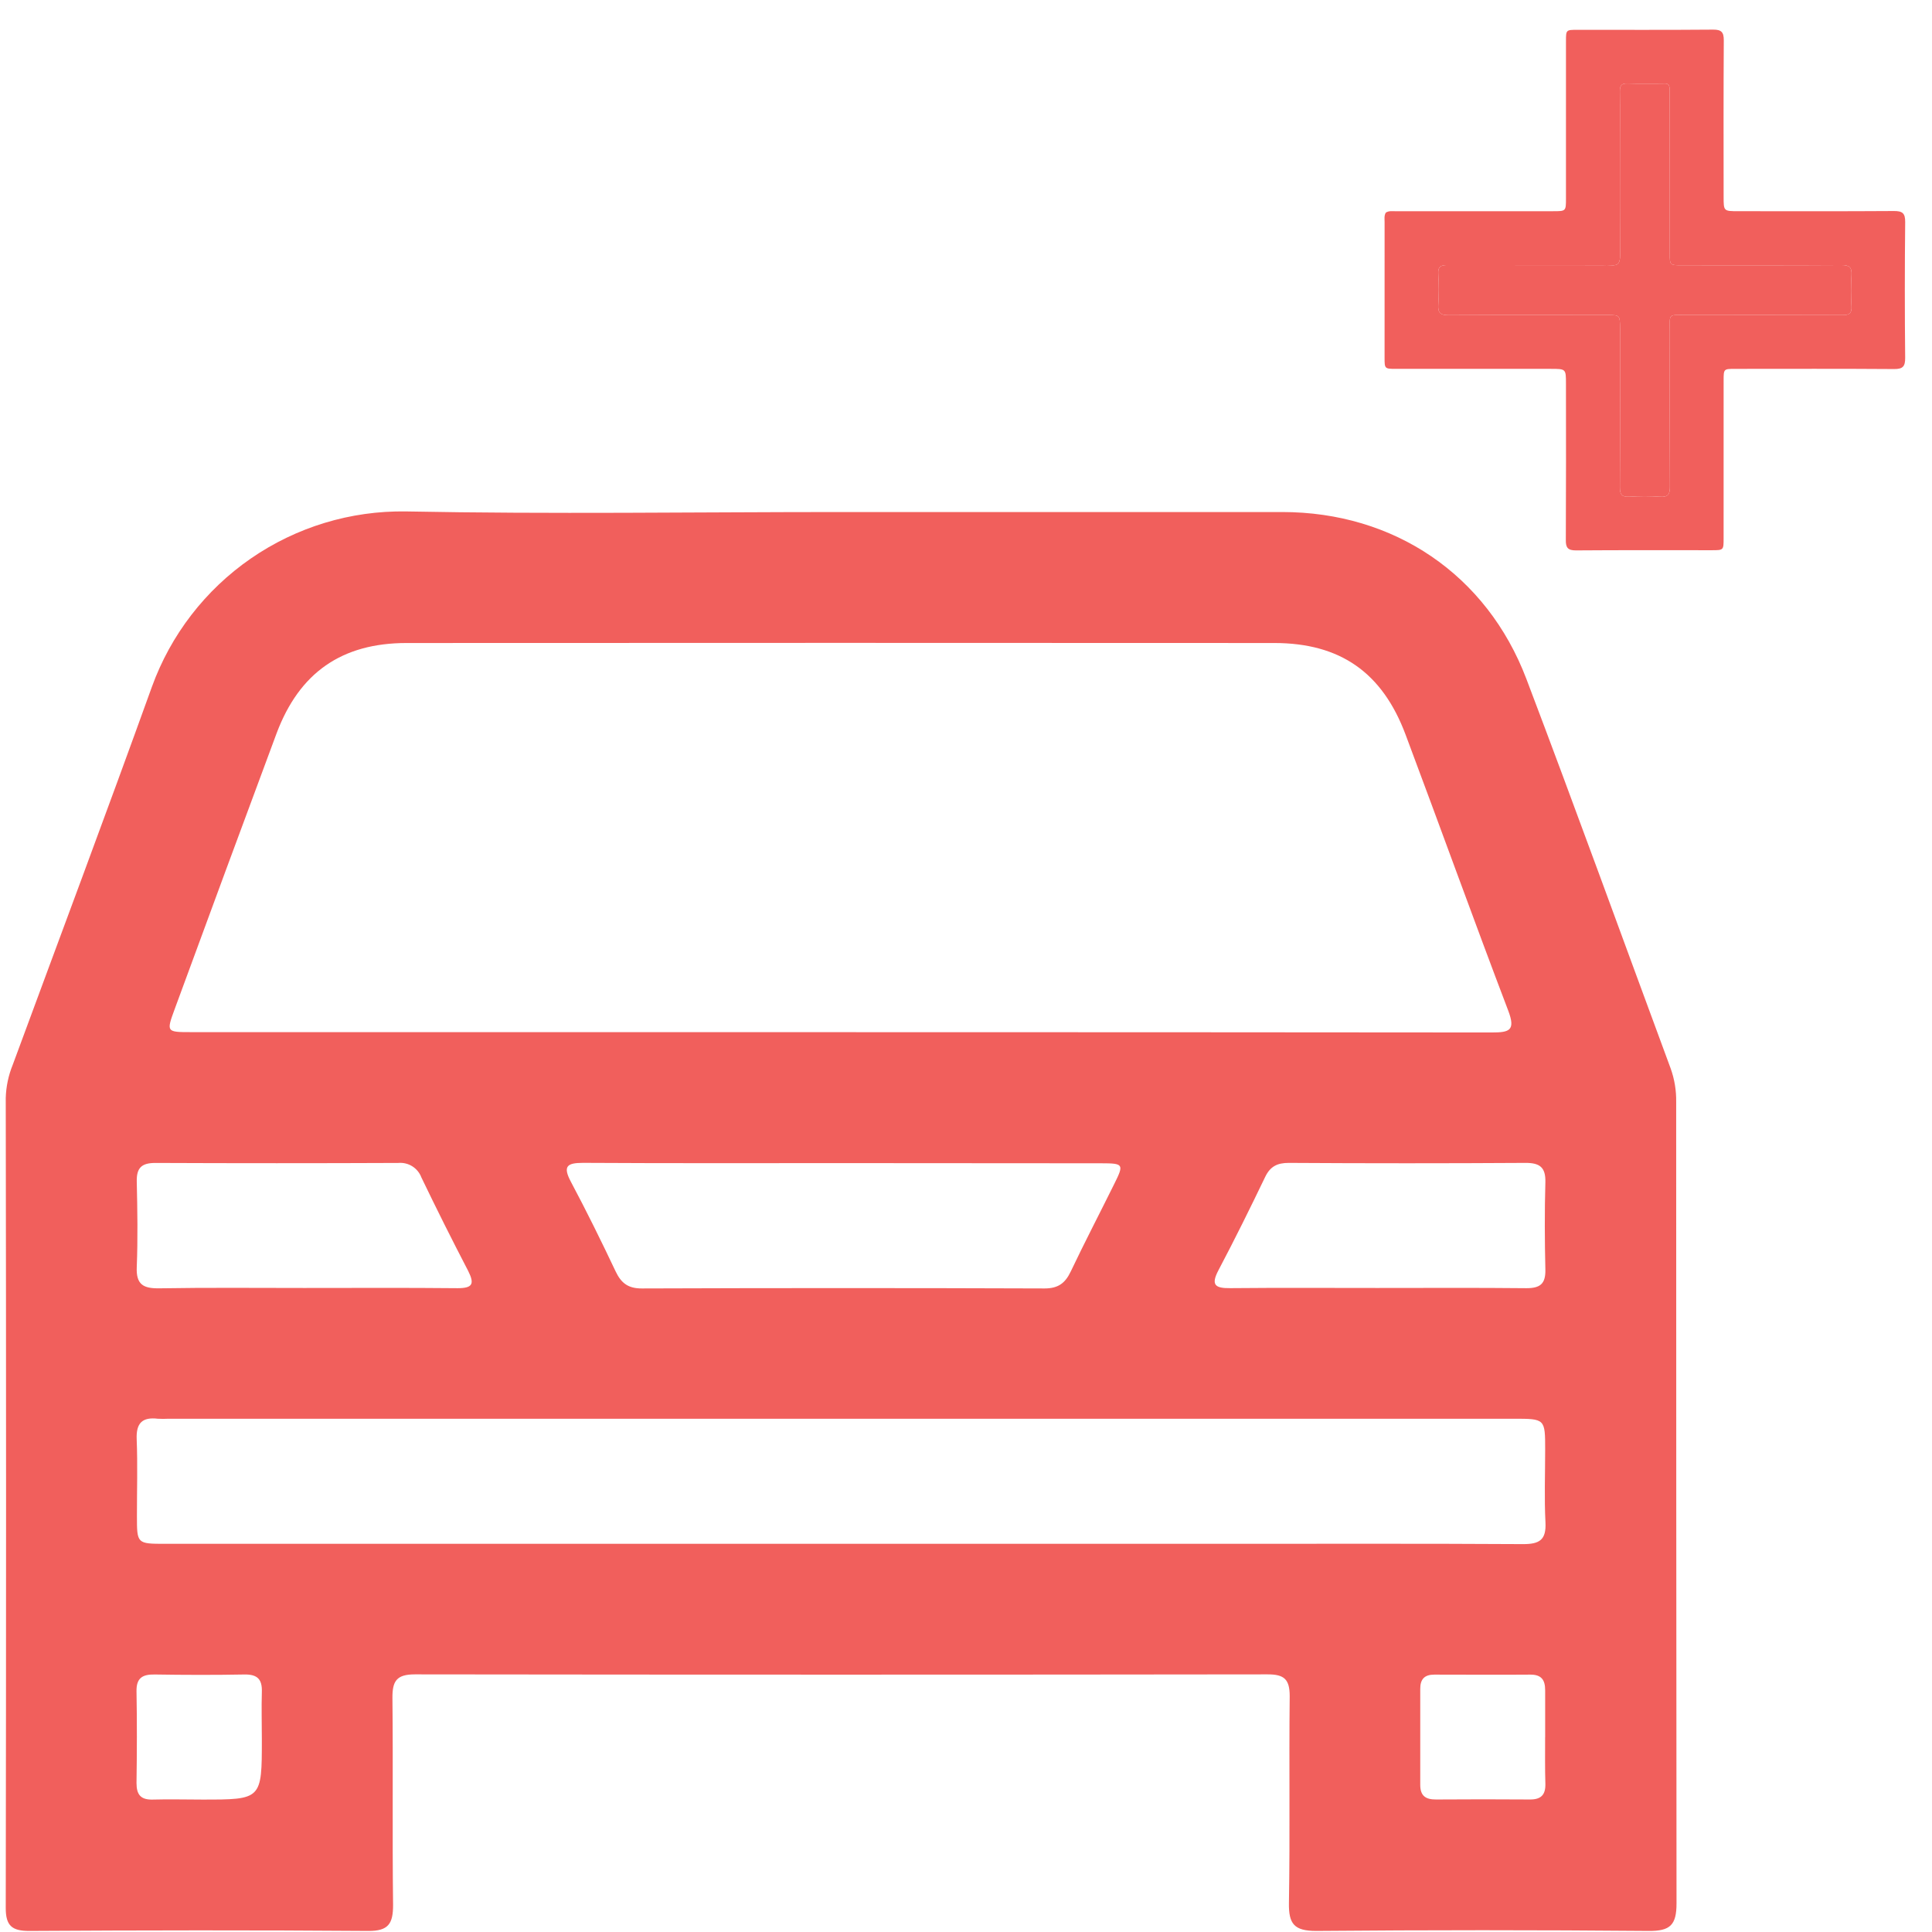 <svg width="512" height="512" viewBox="0 0 512 512" fill="none" xmlns="http://www.w3.org/2000/svg">
<g clip-path="url(#clip0_472_202)">
<path d="M222.87 135.694C261.852 135.694 300.833 135.694 339.815 135.694C369.408 135.694 393.997 152.256 404.503 179.913C417.533 214.227 430.009 248.745 442.745 283.16C443.76 285.999 444.255 288.998 444.205 292.013C444.205 362.814 444.235 433.615 444.295 504.416C444.295 510.167 442.609 511.763 436.937 511.718C407.57 511.461 378.196 511.461 348.815 511.718C342.962 511.718 341.49 509.861 341.581 504.291C341.887 486.031 341.581 467.759 341.785 449.498C341.785 444.97 340.279 443.713 335.898 443.725C260.584 443.823 185.262 443.823 109.933 443.725C104.997 443.725 103.966 445.592 104 450.03C104.193 468.302 103.944 486.563 104.17 504.835C104.17 509.793 102.959 511.763 97.57 511.718C67.638 511.491 37.694 511.537 7.75 511.718C3.222 511.718 1.512 510.393 1.523 505.639C1.637 434.09 1.637 362.535 1.523 290.971C1.609 287.96 2.234 284.988 3.369 282.198C15.686 248.824 28.184 215.518 40.241 182.053C45.227 168.253 54.396 156.353 66.469 148.014C78.543 139.675 92.918 135.313 107.589 135.535C146.035 136.283 184.458 135.694 222.87 135.694ZM222.983 273.537C280.425 273.537 337.86 273.564 395.287 273.617C400.008 273.617 401.718 273.13 399.68 267.786C390.442 243.514 381.657 219.106 372.51 194.732C366.34 178.215 355.177 170.415 337.698 170.404C261.055 170.359 184.413 170.359 107.77 170.404C90.562 170.404 79.321 178.261 73.287 194.37C64.23 218.699 55.252 243.05 46.275 267.469C44.068 273.481 44.113 273.526 50.622 273.526L222.983 273.537ZM222.326 409.128H323.445C350.185 409.128 376.925 409.049 403.665 409.207C408.012 409.207 409.801 408.075 409.563 403.445C409.235 397.06 409.484 390.652 409.484 384.199C409.484 375.98 409.484 375.98 401.129 375.98H44.656C43.713 376.031 42.769 376.031 41.826 375.98C37.728 375.493 36.052 377.112 36.222 381.38C36.494 388.173 36.279 394.965 36.29 401.758C36.29 409.105 36.29 409.128 43.807 409.128H222.326ZM224.025 308.236C200.862 308.236 177.711 308.304 154.548 308.168C150.246 308.168 149.092 309.051 151.31 313.217C155.465 321.017 159.371 328.953 163.175 336.991C164.646 340.07 166.503 341.463 170.08 341.451C205.666 341.323 241.247 341.323 276.825 341.451C280.414 341.451 282.271 340.07 283.742 336.991C287.467 329.168 291.463 321.493 295.301 313.738C297.905 308.496 297.769 308.292 291.792 308.281L224.025 308.236ZM80.611 341.327C94.196 341.327 107.714 341.248 121.276 341.383C125.261 341.383 125.804 340.251 124.061 336.787C119.804 328.606 115.676 320.357 111.676 312.04C111.218 310.816 110.37 309.776 109.264 309.081C108.157 308.386 106.853 308.073 105.551 308.191C84.094 308.281 62.634 308.281 41.169 308.191C37.479 308.191 36.154 309.526 36.245 313.172C36.414 320.689 36.539 328.24 36.245 335.757C36.03 340.455 38.011 341.485 42.245 341.417C55.004 341.202 67.807 341.327 80.611 341.327ZM364.993 341.327C378.17 341.327 391.348 341.248 404.525 341.383C408.137 341.383 409.62 340.251 409.54 336.493C409.359 328.772 409.325 321.051 409.54 313.342C409.654 309.323 408.046 308.157 404.219 308.179C383.321 308.308 362.423 308.308 341.524 308.179C338.524 308.179 336.645 309.085 335.298 311.87C331.302 320.179 327.215 328.455 322.913 336.606C320.841 340.534 322.007 341.417 326.015 341.372C339.011 341.248 352.007 341.327 364.993 341.327ZM69.392 460.898C69.392 456.755 69.268 452.6 69.392 448.445C69.517 445.049 68.26 443.702 64.773 443.758C56.849 443.906 48.924 443.883 40.999 443.758C37.773 443.702 36.109 444.664 36.177 448.23C36.324 456.325 36.29 464.43 36.177 472.525C36.177 475.627 37.309 476.997 40.501 476.906C44.837 476.782 49.162 476.906 53.498 476.906C69.392 476.917 69.392 476.917 69.392 460.898ZM409.484 460.4C409.484 456.257 409.484 452.113 409.484 447.947C409.484 445.162 408.476 443.77 405.521 443.792C397.053 443.86 388.54 443.792 380.106 443.792C377.491 443.792 376.37 445.004 376.381 447.585C376.381 456.053 376.381 464.566 376.381 473C376.381 476 377.887 476.906 380.615 476.883C388.917 476.823 397.219 476.823 405.521 476.883C408.408 476.883 409.597 475.616 409.54 472.785C409.416 468.687 409.472 464.544 409.472 460.4H409.484Z" fill="#F15F5C"/>
<path d="M367.257 56.349C368.087 55.804 369.031 55.985 369.926 55.981C383.813 55.972 397.7 55.969 411.587 55.972C414.996 55.972 415 55.968 414.996 52.563L415 10.907C415 7.913 415.013 7.9 418.055 7.904C430.034 7.9 442.017 7.952 453.996 7.852C456.229 7.835 456.834 8.553 456.821 10.729C456.735 24.538 456.765 38.36 456.778 52.156C456.778 55.963 456.782 55.968 460.693 55.968C474.429 55.972 488.16 56.015 501.895 55.924C504.158 55.911 504.919 56.482 504.893 58.862C504.769 70.851 504.768 82.83 504.889 94.799C504.906 97.075 504.318 97.819 501.956 97.801C487.922 97.698 473.879 97.75 459.841 97.754C456.795 97.754 456.782 97.767 456.778 100.817L456.773 142.707C456.773 145.805 456.765 145.813 453.598 145.813C441.619 145.818 429.635 145.766 417.66 145.861C415.506 145.878 414.926 145.134 414.961 143.109C415.035 129.296 415.009 115.47 414.996 101.674C414.996 97.754 414.991 97.75 410.959 97.75L369.982 97.75C366.937 97.75 366.924 97.737 366.928 94.748C366.925 82.77 366.927 70.791 366.932 58.81C366.932 57.988 366.777 57.132 367.257 56.349ZM442.203 22.483C441.74 22.02 441.087 22.163 440.49 22.163C437.44 22.15 434.369 22.228 431.332 22.124C429.666 22.059 429.255 22.721 429.281 24.261C429.35 28.916 429.303 33.567 429.303 38.222C429.303 48.068 429.268 57.914 429.333 67.757C429.341 69.591 428.831 70.508 426.88 70.287C426.194 70.243 425.507 70.237 424.821 70.27C411.086 70.276 397.351 70.266 383.614 70.24C381.758 70.227 381.023 70.703 381.165 72.689C381.343 75.355 381.342 78.03 381.161 80.696C381.009 82.89 381.697 83.543 383.938 83.525C397.89 83.417 411.868 83.474 425.828 83.478C429.289 83.478 429.289 83.478 429.328 86.978C429.333 101.016 429.367 115.059 429.285 129.097C429.268 131.148 429.882 131.753 431.885 131.628C434.551 131.448 437.227 131.449 439.893 131.632C442.09 131.797 442.558 130.957 442.545 128.92C442.467 115.258 442.457 101.597 442.514 87.938C442.519 82.985 441.952 83.482 446.862 83.478C460.68 83.452 474.492 83.46 488.298 83.504C490.029 83.504 490.773 83.097 490.66 81.202C490.494 78.459 490.494 75.708 490.66 72.965C490.794 70.875 490.15 70.231 488.008 70.244C473.892 70.335 459.78 70.291 445.66 70.292C442.514 70.287 442.506 70.279 442.506 67.138C442.5 53.023 442.491 38.9 442.48 24.767C442.467 24.019 442.614 23.24 442.199 22.488L442.203 22.483Z" fill="#F15F5C"/>
<path d="M442.203 22.483C441.74 22.02 441.087 22.163 440.49 22.163C437.44 22.15 434.369 22.228 431.332 22.124C429.666 22.059 429.255 22.721 429.281 24.261C429.35 28.916 429.303 33.567 429.303 38.222C429.303 48.068 429.268 57.914 429.333 67.757C429.341 69.591 428.831 70.508 426.88 70.287C426.194 70.243 425.507 70.237 424.821 70.27C411.086 70.276 397.351 70.266 383.614 70.24C381.758 70.227 381.023 70.703 381.165 72.689C381.343 75.355 381.342 78.03 381.161 80.696C381.009 82.89 381.697 83.543 383.938 83.525C397.89 83.417 411.868 83.474 425.828 83.478C429.289 83.478 429.289 83.478 429.328 86.978C429.333 101.016 429.367 115.059 429.285 129.097C429.268 131.148 429.882 131.753 431.885 131.628C434.551 131.448 437.227 131.449 439.893 131.632C442.09 131.797 442.558 130.957 442.545 128.92C442.467 115.258 442.457 101.597 442.514 87.938C442.519 82.985 441.952 83.482 446.862 83.478C460.68 83.452 474.492 83.46 488.298 83.504C490.029 83.504 490.773 83.097 490.66 81.202C490.494 78.459 490.494 75.708 490.66 72.965C490.794 70.875 490.15 70.231 488.008 70.244C473.892 70.335 459.78 70.291 445.66 70.292C442.514 70.287 442.506 70.279 442.506 67.138C442.5 53.023 442.491 38.9 442.48 24.767C442.467 24.019 442.614 23.24 442.199 22.488L442.203 22.483Z" fill="#F15F5C"/>
</g>
<defs>
<clipPath id="clip0_472_202">
<rect width="512" height="512" fill="white"/>
</clipPath>
</defs>
</svg>
